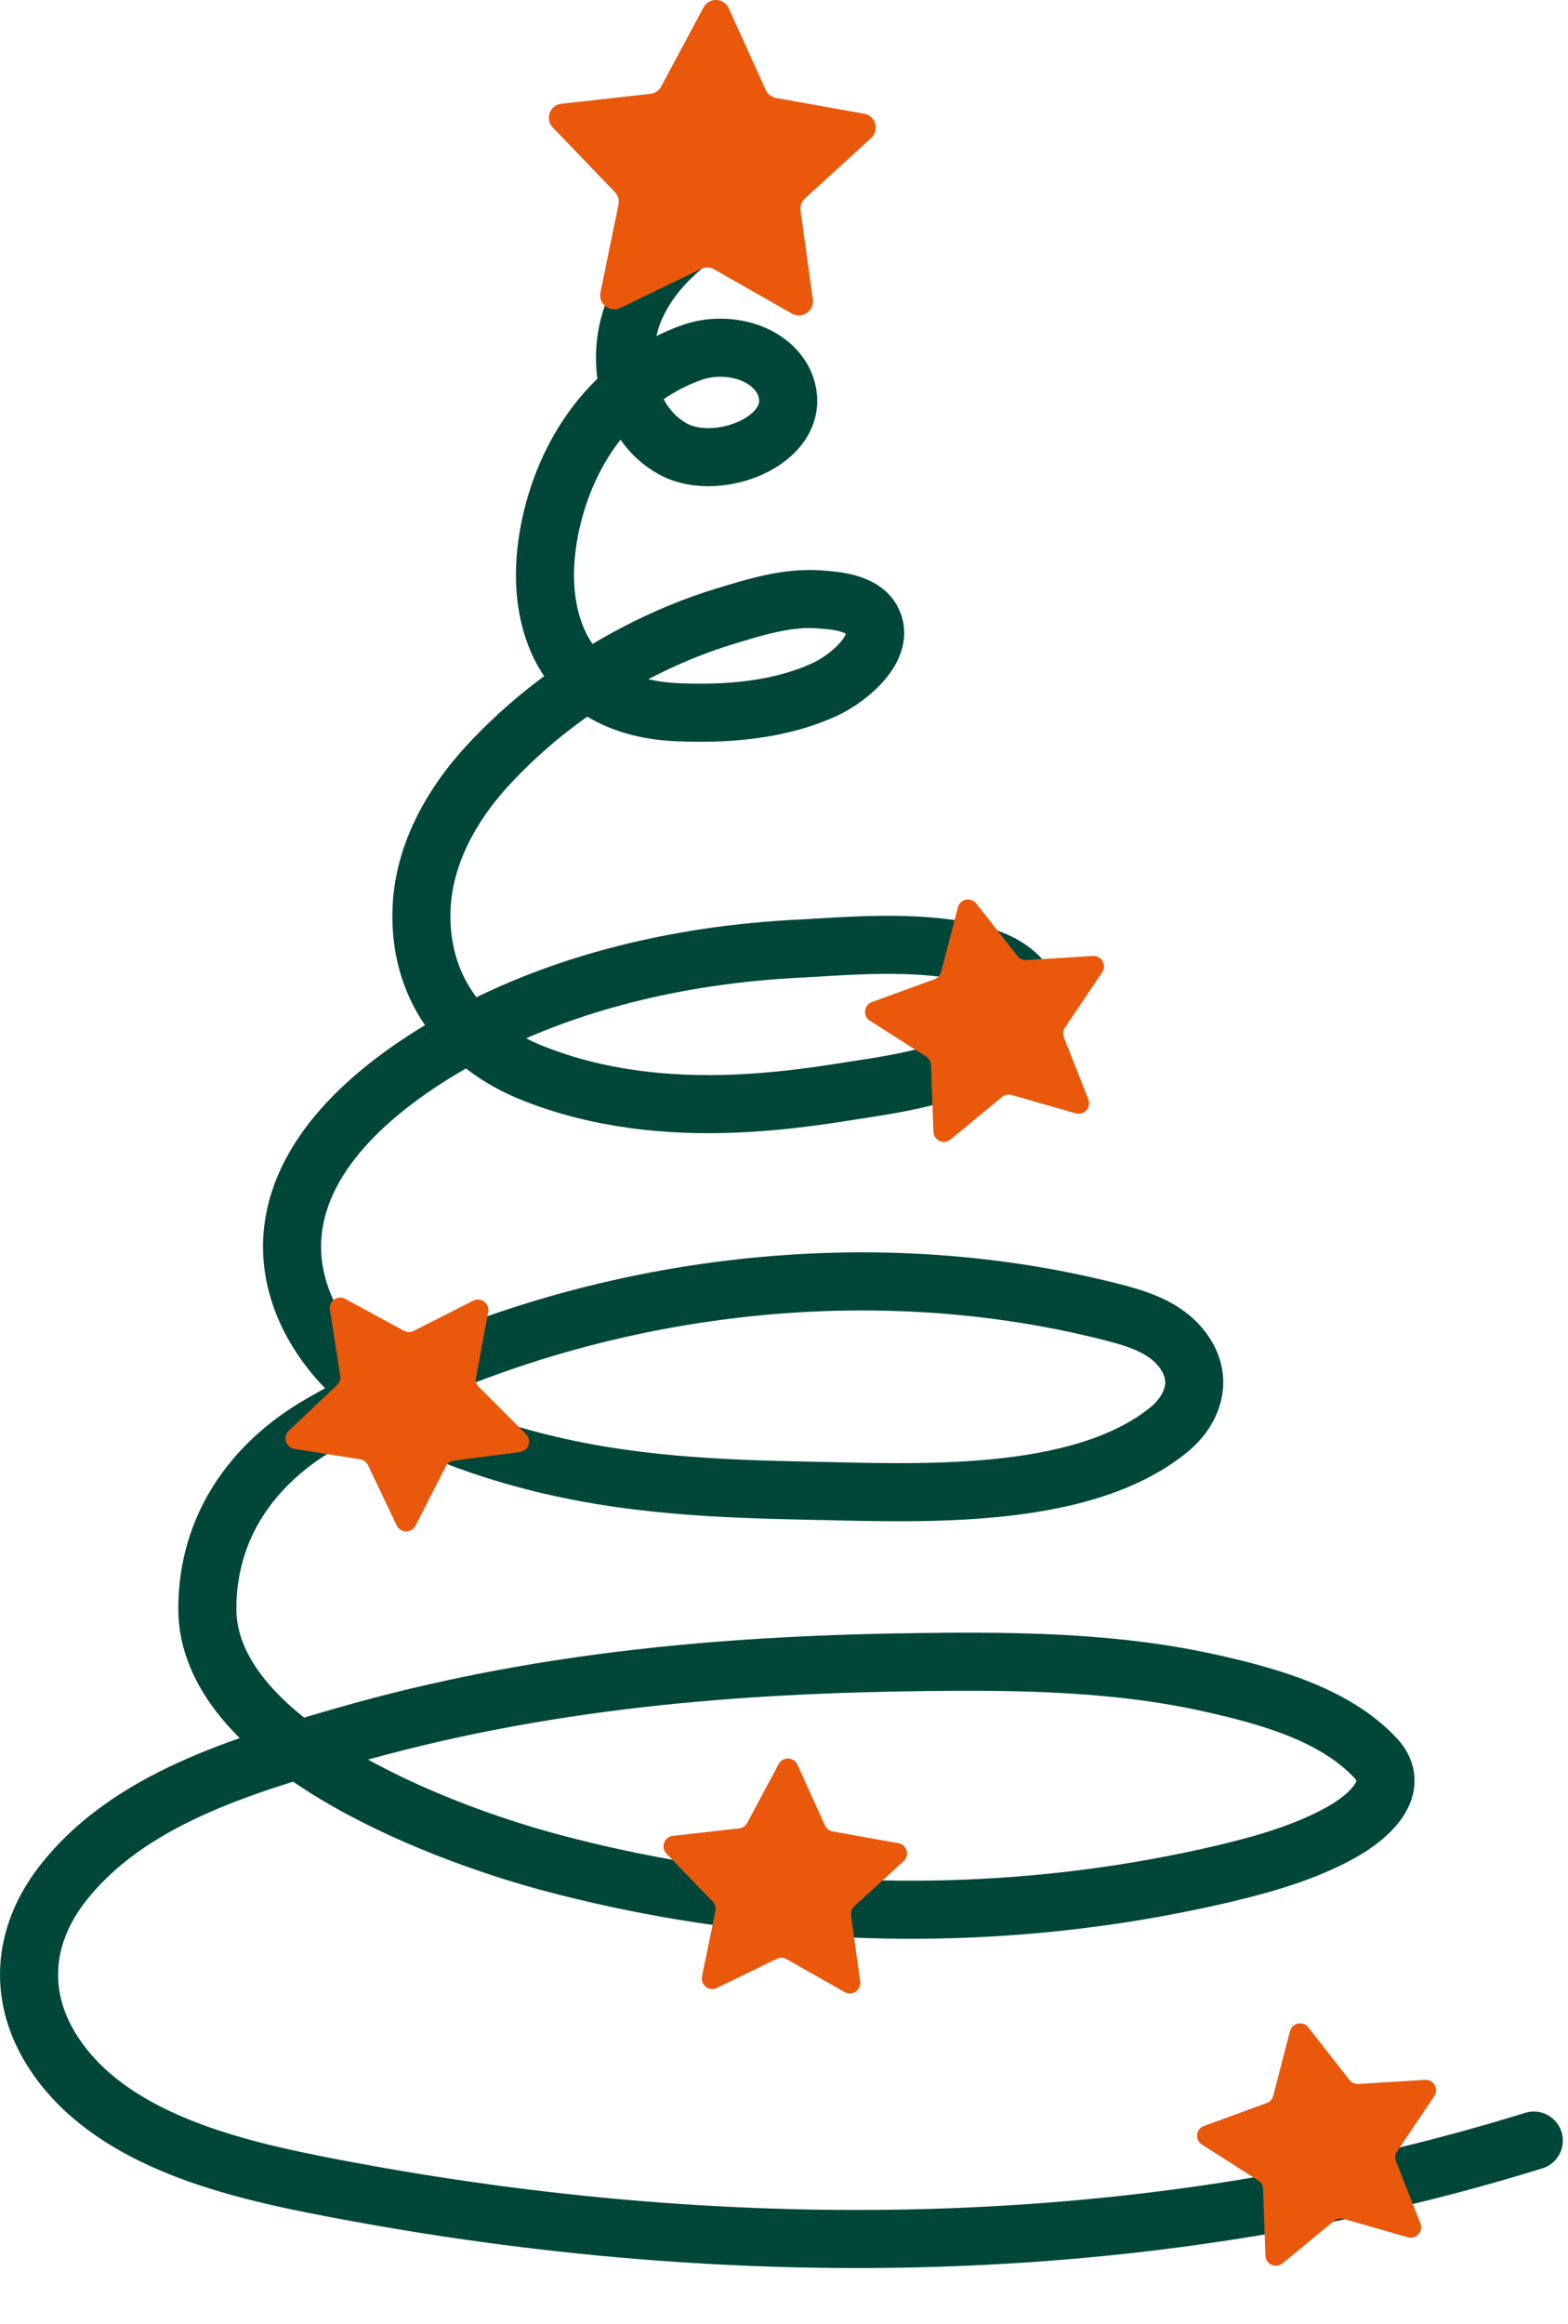 <svg width="27" height="40" viewBox="0 0 27 40" fill="none" xmlns="http://www.w3.org/2000/svg">
<path d="M13.047 3.486C12.187 3.85 11.352 4.41 10.957 5.257C10.563 6.104 10.765 7.272 11.582 7.725C12.399 8.178 13.967 7.506 13.481 6.539C13.19 6.018 12.464 5.88 11.932 6.061C11.28 6.284 10.694 6.738 10.276 7.28C9.855 7.826 9.583 8.479 9.456 9.156C9.339 9.781 9.349 10.447 9.603 11.03C9.968 11.866 10.767 12.217 11.638 12.258C12.503 12.299 13.433 12.229 14.226 11.856C14.594 11.683 15.28 11.141 15.008 10.663C14.843 10.375 14.406 10.338 14.108 10.317C13.56 10.277 13.014 10.446 12.496 10.604C11.967 10.764 11.454 10.977 10.964 11.232C9.996 11.736 9.102 12.403 8.366 13.212C7.765 13.873 7.308 14.705 7.261 15.598C7.19 16.952 7.936 17.979 9.174 18.473C10.289 18.918 11.498 19.047 12.69 18.995C13.289 18.968 13.886 18.898 14.478 18.804C15.038 18.715 15.616 18.641 16.16 18.475C16.673 18.318 17.893 17.959 17.772 17.255C17.552 15.977 14.723 16.283 13.818 16.326C11.628 16.428 9.406 16.955 7.525 18.106C6.278 18.868 5.026 20.008 5.029 21.469C5.031 22.379 5.547 23.233 6.246 23.816C6.945 24.399 7.811 24.744 8.681 25.009C10.432 25.54 12.106 25.624 13.909 25.659C15.748 25.695 18.594 25.855 20.125 24.612C20.377 24.408 20.57 24.105 20.564 23.78C20.558 23.445 20.34 23.142 20.065 22.952C19.79 22.761 19.461 22.666 19.137 22.583C14.645 21.437 9.545 22.201 5.531 24.507C4.328 25.198 3.57 26.303 3.57 27.691C3.57 29.962 7.364 31.497 9.515 32.068C12.497 32.86 15.633 33.073 18.694 32.682C19.489 32.581 20.28 32.438 21.061 32.255C21.751 32.092 22.459 31.891 23.083 31.547C23.556 31.285 24.164 30.768 23.681 30.255C22.979 29.51 21.848 29.199 20.883 28.981C19.27 28.615 17.609 28.589 15.962 28.608C14.308 28.626 12.653 28.702 11.009 28.89C9.288 29.086 7.582 29.406 5.918 29.887C4.2 30.384 2.209 30.961 1.07 32.434C0.372 33.337 0.299 34.403 0.941 35.364C1.89 36.786 3.869 37.295 5.439 37.606C12.332 38.971 19.667 38.94 26.411 36.846" stroke="#004739" stroke-miterlimit="10" stroke-linecap="round" stroke-linejoin="round"/>
<path d="M16.811 15.552L17.519 16.457C17.555 16.503 17.613 16.529 17.672 16.526L18.819 16.455C18.968 16.446 19.063 16.612 18.979 16.736L18.337 17.689C18.304 17.738 18.297 17.8 18.319 17.856L18.741 18.925C18.795 19.064 18.667 19.205 18.523 19.164L17.418 18.848C17.361 18.832 17.3 18.845 17.254 18.883L16.367 19.614C16.252 19.709 16.078 19.631 16.073 19.481L16.032 18.333C16.029 18.273 15.998 18.219 15.948 18.187L14.979 17.57C14.853 17.489 14.874 17.3 15.014 17.248L16.093 16.855C16.149 16.834 16.191 16.788 16.206 16.73L16.494 15.618C16.531 15.473 16.718 15.434 16.811 15.552Z" fill="#EA580C"/>
<path d="M22.528 34.897L23.236 35.802C23.273 35.849 23.33 35.875 23.39 35.871L24.537 35.801C24.686 35.791 24.781 35.957 24.697 36.081L24.055 37.035C24.022 37.084 24.015 37.146 24.037 37.201L24.458 38.27C24.513 38.409 24.385 38.551 24.241 38.51L23.136 38.194C23.079 38.178 23.018 38.191 22.972 38.228L22.085 38.959C21.97 39.054 21.796 38.976 21.79 38.827L21.749 37.678C21.747 37.619 21.716 37.564 21.666 37.533L20.697 36.915C20.571 36.835 20.591 36.645 20.732 36.594L21.811 36.2C21.867 36.18 21.909 36.133 21.924 36.076L22.212 34.963C22.249 34.819 22.436 34.78 22.528 34.897Z" fill="#EA580C"/>
<path d="M13.731 30.375L14.206 31.422C14.23 31.476 14.28 31.514 14.338 31.525L15.469 31.727C15.617 31.753 15.67 31.936 15.559 32.037L14.711 32.812C14.667 32.852 14.646 32.911 14.654 32.97L14.812 34.108C14.832 34.257 14.674 34.364 14.544 34.29L13.545 33.723C13.493 33.694 13.43 33.691 13.377 33.717L12.343 34.219C12.209 34.284 12.058 34.167 12.088 34.02L12.319 32.895C12.331 32.836 12.313 32.776 12.272 32.733L11.475 31.905C11.372 31.797 11.437 31.617 11.585 31.601L12.727 31.472C12.786 31.466 12.838 31.43 12.866 31.378L13.408 30.364C13.478 30.233 13.669 30.239 13.731 30.375Z" fill="#EA580C"/>
<path d="M12.548 0.142L13.184 1.547C13.217 1.62 13.284 1.671 13.362 1.686L14.881 1.958C15.078 1.993 15.149 2.239 15.001 2.375L13.862 3.415C13.803 3.468 13.774 3.548 13.785 3.626L13.996 5.155C14.023 5.353 13.811 5.497 13.636 5.398L12.295 4.635C12.226 4.596 12.142 4.593 12.07 4.628L10.682 5.301C10.501 5.388 10.299 5.23 10.339 5.034L10.65 3.523C10.666 3.445 10.643 3.364 10.588 3.307L9.519 2.194C9.38 2.049 9.467 1.808 9.667 1.786L11.2 1.615C11.279 1.606 11.348 1.558 11.386 1.488L12.114 0.128C12.208 -0.049 12.465 -0.041 12.548 0.142Z" fill="#EA580C"/>
<path d="M8.406 22.583L8.196 23.713C8.185 23.771 8.204 23.831 8.246 23.873L9.058 24.686C9.163 24.792 9.101 24.973 8.953 24.993L7.814 25.142C7.755 25.15 7.704 25.186 7.677 25.239L7.154 26.262C7.086 26.395 6.895 26.393 6.831 26.258L6.336 25.22C6.311 25.166 6.26 25.129 6.202 25.12L5.067 24.939C4.919 24.915 4.863 24.733 4.971 24.63L5.805 23.839C5.848 23.798 5.869 23.739 5.859 23.68L5.681 22.545C5.658 22.397 5.814 22.287 5.945 22.358L6.955 22.907C7.007 22.935 7.07 22.936 7.123 22.909L8.147 22.389C8.281 22.321 8.434 22.436 8.406 22.583Z" fill="#EA580C"/>
</svg>
